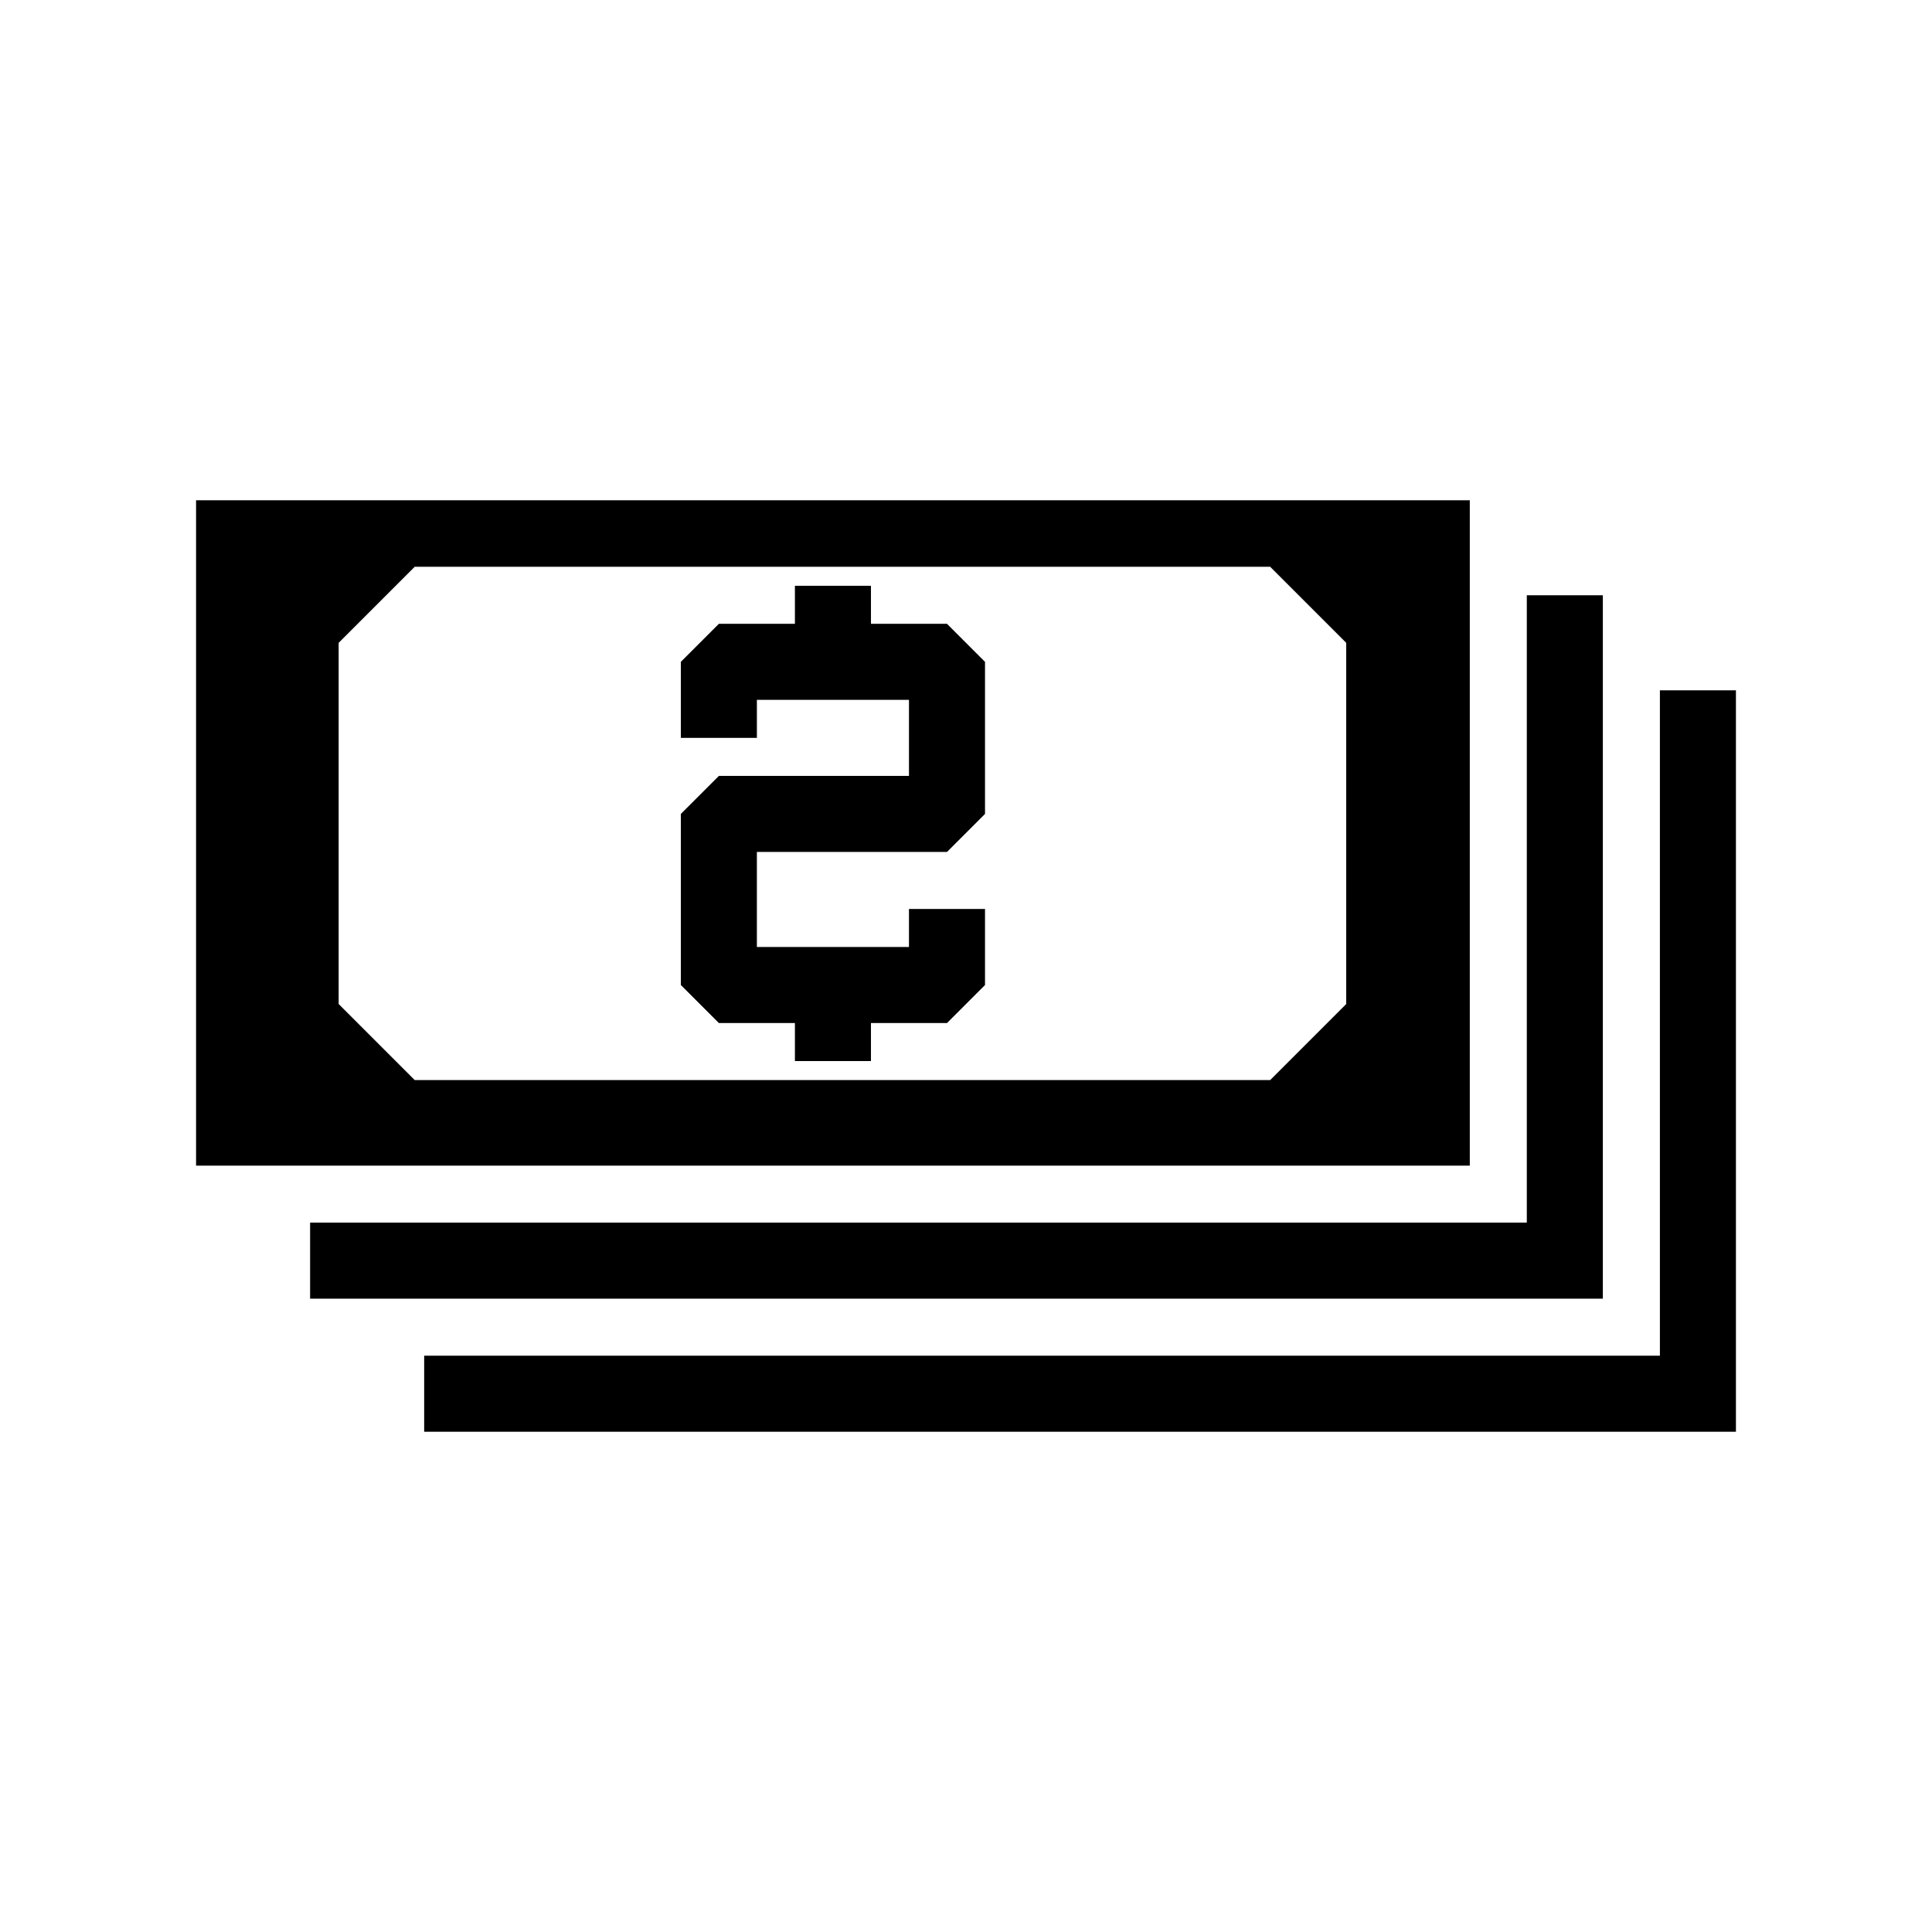 <?xml version="1.0" encoding="UTF-8"?>
<!-- Uploaded to: ICON Repo, www.iconrepo.com, Generator: ICON Repo Mixer Tools -->
<svg fill="#000000" width="800px" height="800px" version="1.1" viewBox="144 144 512 512" xmlns="http://www.w3.org/2000/svg">
 <g>
  <path d="m568.77 488.16h-342.59v-20.152h322.44v-166.26h20.152z"/>
  <path d="m604.04 523.43h-347.63v-20.152h327.48v-176.34h20.152z"/>
  <path d="m195.96 276.57v176.33h337.55v-176.33zm284.65 153.66h-226.71l-20.152-20.152v-95.723l20.152-20.152h226.71l20.152 20.152v95.723z"/>
  <path d="m324.43 359.7v45.34l10.078 10.078h20.152v10.074h20.152v-10.074h20.152l10.074-10.078v-20.152h-20.152v10.078h-40.305v-25.191h50.383l10.074-10.074v-40.305l-10.074-10.078h-20.152v-10.074h-20.152v10.074h-20.152l-10.078 10.078v20.152h20.152v-10.078h40.305v20.152h-50.375z"/>
 </g>
</svg>